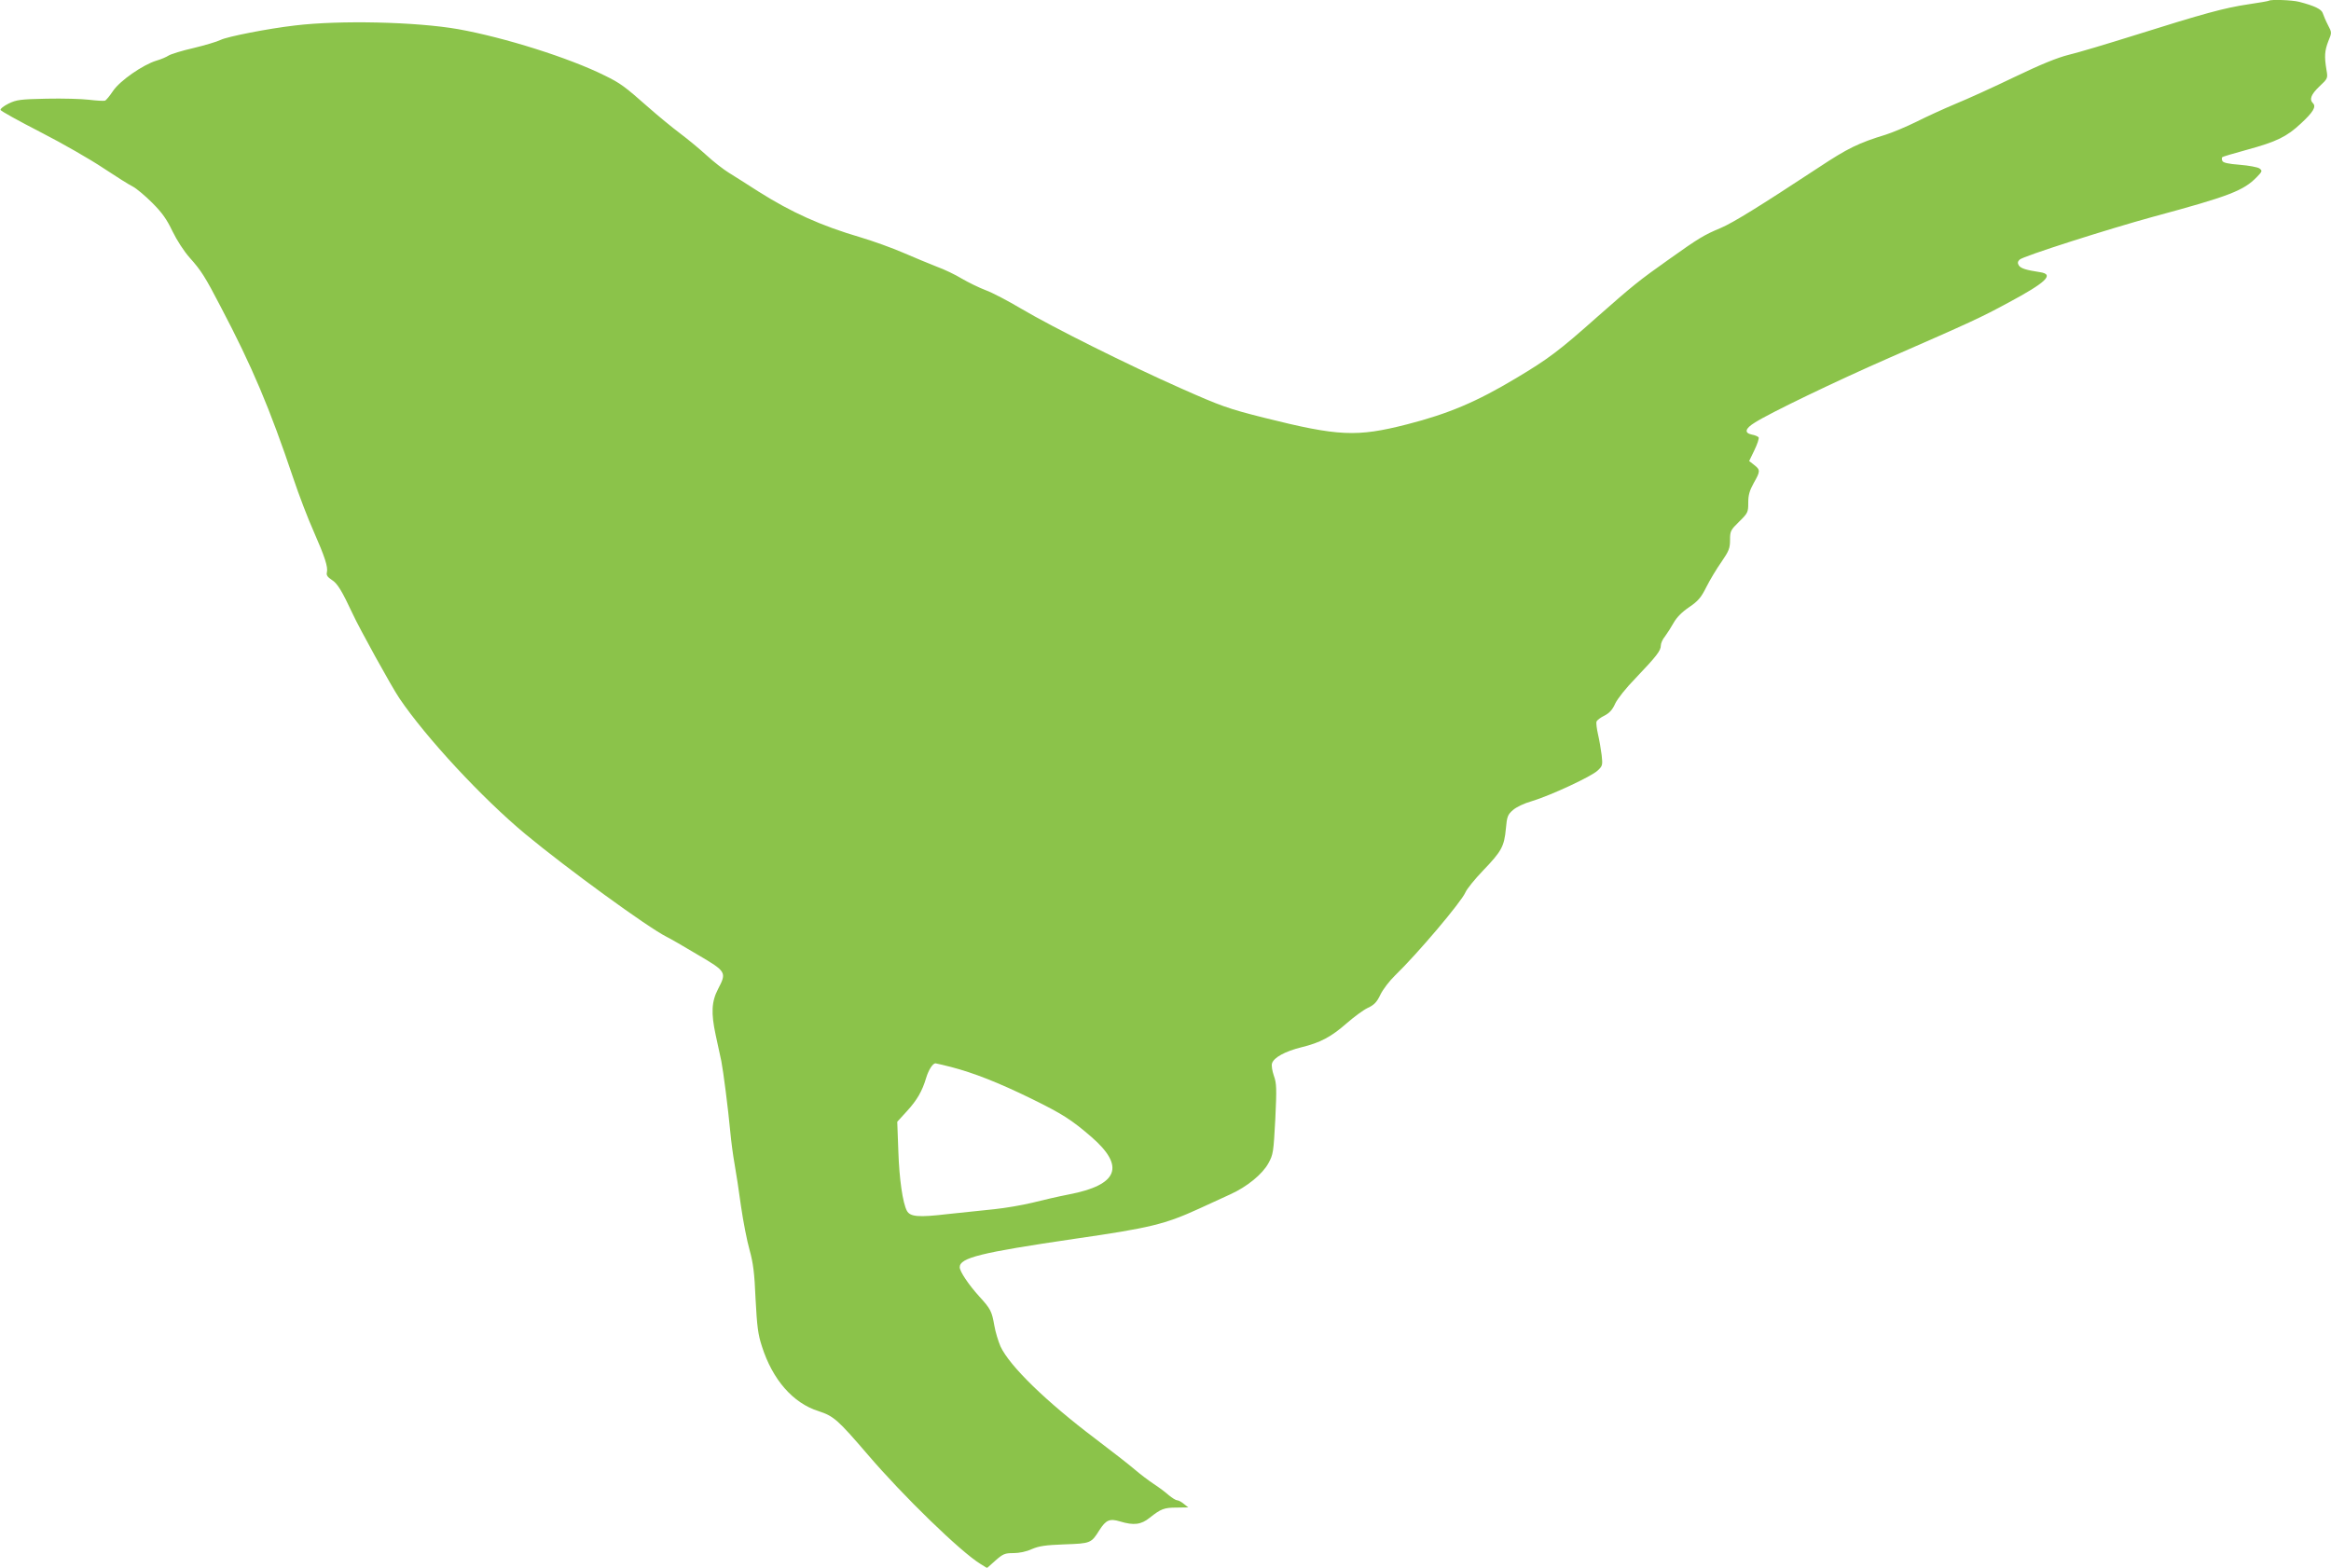 <?xml version="1.0" standalone="no"?>
<!DOCTYPE svg PUBLIC "-//W3C//DTD SVG 20010904//EN"
 "http://www.w3.org/TR/2001/REC-SVG-20010904/DTD/svg10.dtd">
<svg version="1.0" xmlns="http://www.w3.org/2000/svg"
 width="1280pt" height="861pt" viewBox="0 0 1280 861"
 preserveAspectRatio="xMidYMid meet">
<g transform="translate(0,861) scale(0.1,-0.1)"
fill="#8bc34a" stroke="none">
<path d="M12459 8606 c-2 -2 -54 -11 -115 -20 -128 -19 -242 -50 -620 -169
-150 -47 -313 -96 -364 -108 -64 -16 -152 -52 -298 -122 -114 -55 -259 -121
-323 -147 -64 -27 -161 -71 -216 -99 -55 -27 -131 -59 -169 -71 -148 -45 -209
-75 -366 -179 -330 -217 -471 -304 -539 -333 -93 -39 -121 -56 -284 -172 -168
-119 -195 -141 -396 -318 -208 -185 -268 -230 -444 -335 -217 -130 -370 -195
-600 -254 -275 -70 -374 -66 -785 37 -198 50 -234 63 -455 161 -291 129 -704
335 -878 438 -71 42 -158 88 -194 101 -37 14 -96 43 -132 64 -36 22 -97 51
-136 65 -38 15 -121 49 -183 76 -62 27 -168 65 -235 85 -218 64 -380 137 -562
252 -60 39 -134 85 -164 104 -29 18 -83 60 -120 94 -36 33 -102 88 -146 121
-44 33 -123 98 -175 144 -129 114 -153 132 -239 174 -197 98 -554 210 -806
255 -229 40 -649 50 -896 20 -147 -17 -371 -61 -407 -79 -20 -10 -88 -30 -150
-45 -62 -14 -123 -33 -136 -41 -12 -8 -42 -21 -67 -28 -75 -23 -200 -110 -238
-166 -18 -27 -38 -52 -45 -54 -6 -2 -45 0 -86 5 -41 5 -147 8 -235 6 -144 -3
-165 -6 -208 -27 -26 -13 -46 -28 -44 -35 2 -6 101 -61 220 -122 119 -61 274
-150 344 -197 71 -47 144 -93 163 -102 19 -10 67 -50 106 -89 55 -55 80 -91
111 -156 25 -51 63 -110 96 -147 61 -68 84 -104 169 -268 174 -331 269 -557
398 -940 31 -93 82 -226 113 -295 61 -139 79 -194 72 -224 -4 -15 4 -26 27
-41 31 -19 56 -61 114 -185 36 -79 215 -403 257 -465 146 -216 455 -549 692
-746 228 -189 670 -511 775 -564 19 -9 97 -54 172 -99 157 -92 159 -96 111
-188 -36 -69 -39 -132 -13 -253 12 -55 26 -119 31 -143 11 -56 37 -259 49
-387 5 -55 16 -136 24 -180 8 -44 24 -148 35 -230 12 -83 33 -191 47 -240 20
-72 27 -126 33 -270 8 -150 13 -193 35 -260 58 -182 170 -311 310 -355 85 -28
106 -47 271 -239 194 -227 509 -533 618 -600 l37 -23 46 41 c42 37 52 41 99
41 32 0 71 8 101 22 40 17 74 22 179 26 144 5 147 6 192 78 36 56 56 65 113
48 76 -23 116 -18 163 20 62 49 79 56 149 56 l63 1 -24 19 c-13 11 -29 20 -37
20 -7 0 -28 13 -46 28 -18 16 -55 44 -83 62 -27 18 -75 54 -105 80 -30 26
-127 101 -215 168 -269 203 -471 399 -521 507 -12 28 -28 79 -34 115 -14 79
-20 91 -83 160 -58 64 -107 137 -107 160 0 52 113 80 630 156 416 60 497 80
685 166 61 28 137 63 170 78 93 42 177 111 210 171 27 49 28 61 38 243 8 170
7 196 -8 238 -9 26 -14 56 -10 68 10 32 72 66 161 88 106 26 163 57 249 132
39 34 90 72 115 84 36 17 50 31 70 73 14 29 50 76 80 105 126 122 365 405 387
457 8 19 52 73 97 120 101 105 116 132 125 229 6 67 10 78 39 103 18 16 61 37
104 49 100 30 327 135 361 168 27 25 28 30 22 85 -4 32 -13 84 -20 114 -7 31
-11 62 -8 70 3 8 23 23 44 33 27 14 44 33 58 65 12 26 59 86 114 142 114 120
137 149 137 178 0 12 10 35 23 50 12 16 33 49 47 74 17 30 45 59 85 86 50 34
66 53 95 111 19 38 56 100 83 138 41 60 47 75 47 120 0 49 3 55 50 101 48 47
50 52 50 104 0 42 7 66 30 108 37 65 37 72 3 99 l-28 22 29 60 c16 33 26 64
23 70 -4 5 -20 12 -37 15 -43 9 -38 33 16 66 81 52 442 226 739 356 457 200
500 220 652 302 209 112 255 156 176 168 -79 12 -106 21 -117 37 -8 13 -7 21
4 32 19 19 483 167 735 236 419 113 495 143 568 218 30 31 31 34 14 47 -10 7
-59 16 -108 20 -64 5 -92 11 -96 22 -3 7 -3 17 0 20 4 3 64 21 134 40 165 45
220 72 298 145 67 62 85 92 66 111 -21 21 -11 48 35 92 47 44 47 45 39 92 -12
73 -10 104 10 156 20 48 20 48 -2 90 -12 23 -24 52 -28 64 -6 22 -45 41 -130
63 -39 10 -157 14 -166 6z m-7237 -5856 c126 -33 259 -85 443 -175 169 -83
219 -115 329 -210 186 -162 146 -263 -124 -315 -57 -11 -148 -32 -203 -46 -54
-13 -147 -29 -205 -35 -59 -6 -175 -18 -258 -27 -161 -19 -206 -15 -224 18
-23 43 -42 174 -47 327 l-6 162 52 57 c57 62 85 111 107 185 13 43 36 79 51
79 2 0 41 -9 85 -20z"/>
</g>
</svg>
